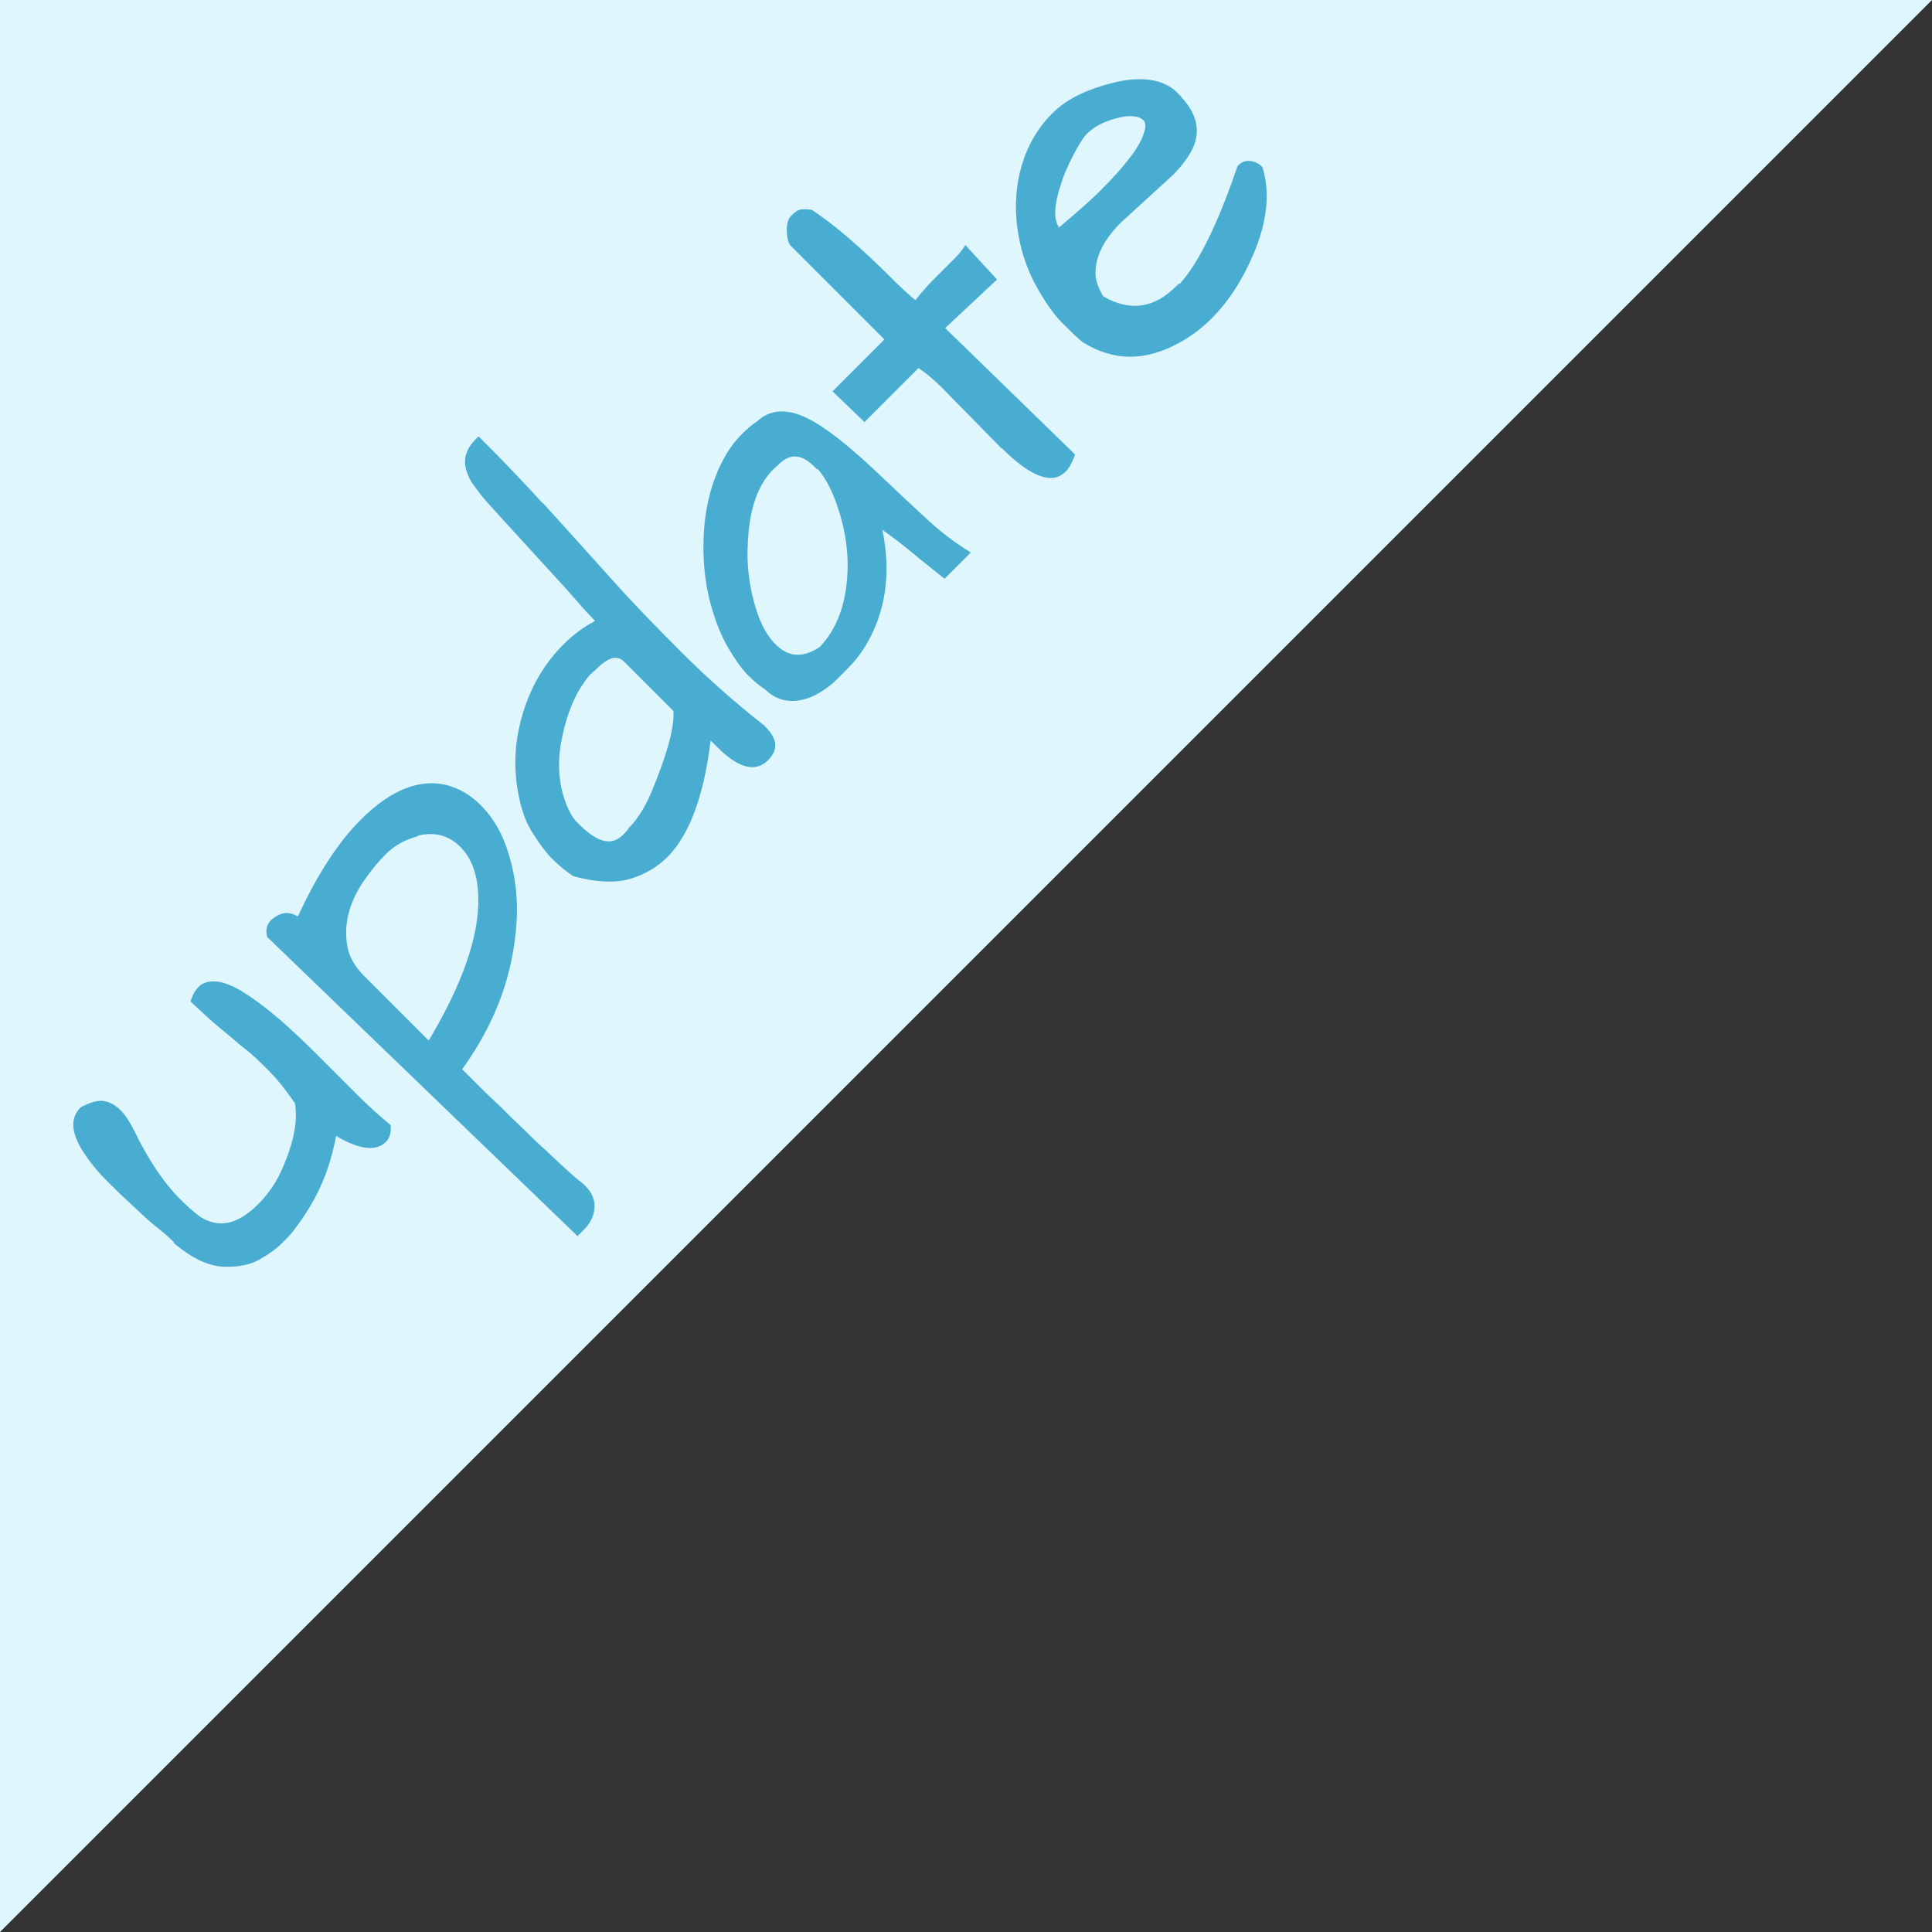 <svg id="icon_blue" xmlns="http://www.w3.org/2000/svg" xmlns:xlink="http://www.w3.org/1999/xlink" width="50" height="50" viewBox="0 0 50 50">
  <rect x="0" y="0" width="50" height="50" fill="#333333" stroke="none"/>
  <defs>
    <clipPath id="clip-path">
      <path id="パス_19219" data-name="パス 19219" d="M0,0H50L0,50Z" transform="translate(1.918 2.194)" fill="#def6fc"/>
    </clipPath>
  </defs>
  <path id="パス_16212" data-name="パス 16212" d="M0,0H50L0,50Z" fill="#def6fc"/>
  <g id="マスクグループ_171" data-name="マスクグループ 171" transform="translate(-1.918 -2.194)" clip-path="url(#clip-path)">
    <g id="update" transform="translate(-2434.641 -15295.39) rotate(-45)" fill="#49add2">
      <path d="M -9105.939 12573.072 L -9106.071 12573.072 L -9106.12 12573.072 L -9106.121 12573.023 L -9106.324 12561.999 L -9106.324 12561.984 L -9106.316 12561.972 C -9106.237 12561.846 -9106.133 12561.781 -9106.006 12561.781 C -9105.994 12561.781 -9105.982 12561.782 -9105.97 12561.783 C -9105.836 12561.797 -9105.729 12561.834 -9105.643 12561.897 C -9105.563 12561.96 -9105.508 12562.066 -9105.473 12562.223 C -9104.347 12561.799 -9103.353 12561.585 -9102.517 12561.585 C -9101.444 12561.585 -9100.715 12561.896 -9100.349 12562.509 C -9100.185 12562.793 -9100.104 12563.104 -9100.104 12563.459 C -9100.104 12563.936 -9100.237 12564.406 -9100.511 12564.899 C -9100.785 12565.402 -9101.134 12565.836 -9101.575 12566.225 C -9102.607 12567.132 -9103.818 12567.686 -9105.277 12567.916 L -9105.277 12568.362 C -9105.277 12568.604 -9105.277 12568.831 -9105.268 12569.111 C -9105.261 12569.252 -9105.261 12569.392 -9105.261 12569.539 C -9105.261 12569.683 -9105.261 12569.831 -9105.255 12569.988 C -9105.252 12570.104 -9105.251 12570.217 -9105.25 12570.326 C -9105.248 12570.519 -9105.247 12570.699 -9105.233 12570.876 C -9105.214 12571.58 -9105.192 12571.986 -9105.18 12572.078 L -9105.174 12572.14 C -9105.165 12572.213 -9105.158 12572.282 -9105.158 12572.332 C -9105.158 12572.583 -9105.229 12572.758 -9105.384 12572.885 C -9105.532 12573.011 -9105.714 12573.072 -9105.939 12573.072 Z M -9102.688 12562.574 C -9102.979 12562.574 -9103.272 12562.604 -9103.615 12562.665 C -9104.304 12562.803 -9104.818 12563.122 -9105.145 12563.615 C -9105.291 12563.839 -9105.365 12564.125 -9105.365 12564.465 L -9105.365 12566.885 C -9103.679 12566.467 -9102.467 12565.886 -9101.764 12565.155 C -9101.352 12564.731 -9101.143 12564.294 -9101.143 12563.856 C -9101.143 12563.405 -9101.354 12563.053 -9101.772 12562.808 L -9101.785 12562.819 L -9101.817 12562.802 C -9102.099 12562.648 -9102.384 12562.574 -9102.688 12562.574 Z M -9083.252 12568.015 C -9083.703 12568.015 -9083.935 12567.494 -9083.938 12566.467 L -9083.946 12566.465 L -9083.925 12564.266 C -9083.925 12563.965 -9083.951 12563.683 -9084.003 12563.427 L -9085.925 12563.427 L -9085.974 12563.427 L -9085.975 12563.378 L -9085.992 12562.431 L -9085.993 12562.38 L -9085.942 12562.38 L -9084.097 12562.38 L -9084.097 12558.896 L -9084.097 12558.889 L -9084.096 12558.883 C -9084.073 12558.798 -9084.02 12558.71 -9083.934 12558.615 C -9083.804 12558.476 -9083.696 12558.41 -9083.596 12558.41 C -9083.504 12558.41 -9083.433 12558.41 -9083.368 12558.44 C -9083.304 12558.468 -9083.231 12558.536 -9083.154 12558.643 L -9083.148 12558.651 L -9083.146 12558.661 C -9083.01 12559.309 -9082.941 12560.229 -9082.941 12561.398 C -9082.941 12561.718 -9082.93 12561.984 -9082.904 12562.232 C -9082.63 12562.198 -9082.38 12562.182 -9082.142 12562.182 L -9081.483 12562.182 C -9081.325 12562.182 -9081.176 12562.182 -9081.052 12562.157 L -9080.989 12562.145 L -9080.992 12562.208 L -9081.033 12563.192 L -9081.035 12563.242 L -9081.085 12563.24 L -9082.876 12563.182 L -9082.812 12567.859 L -9082.811 12567.893 L -9082.841 12567.906 C -9083.002 12567.979 -9083.137 12568.015 -9083.252 12568.015 Z M -9077.766 12567.883 C -9078.115 12567.883 -9078.455 12567.836 -9078.777 12567.744 C -9079.738 12567.47 -9080.308 12566.898 -9080.519 12565.998 L -9080.52 12565.995 L -9080.52 12565.992 C -9080.539 12565.815 -9080.539 12565.581 -9080.539 12565.285 C -9080.539 12564.975 -9080.47 12564.58 -9080.333 12564.114 C -9080.191 12563.631 -9079.95 12563.164 -9079.615 12562.728 C -9079.277 12562.294 -9078.873 12561.946 -9078.413 12561.695 C -9077.945 12561.441 -9077.448 12561.313 -9076.934 12561.313 C -9076.426 12561.313 -9075.912 12561.485 -9075.269 12561.872 C -9074.979 12562.047 -9074.745 12562.248 -9074.575 12562.469 C -9074.406 12562.692 -9074.317 12562.934 -9074.317 12563.168 C -9074.317 12563.226 -9074.317 12563.297 -9074.33 12563.36 C -9074.354 12563.94 -9074.616 12564.309 -9075.106 12564.456 C -9075.349 12564.52 -9075.594 12564.55 -9075.856 12564.55 L -9077.678 12564.468 C -9078.271 12564.468 -9078.716 12564.603 -9079.036 12564.879 C -9079.209 12565.023 -9079.333 12565.247 -9079.404 12565.543 C -9079.189 12566.352 -9078.677 12566.744 -9077.838 12566.744 L -9077.788 12566.744 L -9077.788 12566.769 C -9077.056 12566.753 -9075.952 12566.384 -9074.509 12565.673 L -9074.498 12565.668 L -9074.486 12565.668 C -9074.374 12565.668 -9074.282 12565.711 -9074.222 12565.792 C -9074.156 12565.88 -9074.124 12565.973 -9074.124 12566.068 L -9074.124 12566.081 L -9074.13 12566.092 C -9074.474 12566.73 -9075.133 12567.227 -9076.088 12567.566 C -9076.67 12567.776 -9077.234 12567.883 -9077.766 12567.883 Z M -9078.959 12563.52 C -9078.254 12563.58 -9077.801 12563.607 -9077.493 12563.607 C -9076.558 12563.607 -9075.945 12563.525 -9075.62 12563.357 C -9075.436 12563.272 -9075.344 12563.173 -9075.344 12563.061 C -9075.344 12562.917 -9075.431 12562.777 -9075.607 12562.633 L -9075.61 12562.63 L -9075.613 12562.628 L -9075.621 12562.618 C -9075.816 12562.478 -9076.001 12562.378 -9076.188 12562.312 C -9076.396 12562.236 -9076.567 12562.221 -9076.674 12562.221 C -9076.807 12562.221 -9077.017 12562.267 -9077.316 12562.361 C -9077.647 12562.465 -9077.902 12562.567 -9078.117 12562.686 C -9078.649 12562.95 -9078.932 12563.23 -9078.959 12563.52 Z M -9093.974 12567.851 C -9094.405 12567.851 -9094.614 12567.486 -9094.614 12566.737 L -9094.614 12566.384 C -9095.773 12567.311 -9096.775 12567.78 -9097.594 12567.78 C -9097.938 12567.78 -9098.293 12567.689 -9098.619 12567.517 C -9098.971 12567.335 -9099.312 12566.965 -9099.609 12566.446 L -9099.614 12566.439 L -9099.615 12566.432 C -9099.659 12566.201 -9099.681 12565.979 -9099.681 12565.753 C -9099.681 12565.542 -9099.642 12565.267 -9099.562 12564.912 C -9099.489 12564.598 -9099.33 12564.271 -9099.059 12563.888 C -9098.805 12563.532 -9098.505 12563.226 -9098.141 12562.951 C -9097.347 12562.377 -9096.493 12562.087 -9095.601 12562.087 C -9095.223 12562.087 -9094.875 12562.142 -9094.54 12562.256 C -9094.54 12562.085 -9094.536 12561.812 -9094.508 12561.454 C -9094.485 12561.161 -9094.473 12560.859 -9094.459 12560.54 C -9094.454 12560.414 -9094.448 12560.286 -9094.442 12560.156 C -9094.387 12558.902 -9094.357 12558.253 -9094.345 12558.051 C -9094.336 12557.841 -9094.306 12557.653 -9094.28 12557.502 L -9094.279 12557.493 C -9094.259 12557.329 -9094.197 12557.193 -9094.146 12557.094 C -9094.01 12556.846 -9093.781 12556.726 -9093.444 12556.726 L -9093.395 12556.726 L -9093.395 12556.775 C -9093.395 12557.615 -9093.413 12558.414 -9093.453 12559.213 L -9093.444 12559.203 L -9093.451 12559.344 C -9093.489 12560.126 -9093.531 12560.931 -9093.579 12561.802 C -9093.626 12562.67 -9093.633 12563.576 -9093.633 12564.349 C -9093.633 12565.285 -9093.576 12566.217 -9093.46 12567.198 L -9093.46 12567.201 L -9093.46 12567.204 C -9093.46 12567.435 -9093.497 12567.59 -9093.577 12567.692 C -9093.662 12567.799 -9093.791 12567.851 -9093.974 12567.851 Z M -9098.655 12565.505 L -9098.655 12565.626 C -9098.655 12566.323 -9098.435 12566.662 -9097.982 12566.662 C -9097.909 12566.662 -9097.826 12566.662 -9097.747 12566.642 L -9097.741 12566.64 L -9097.734 12566.64 C -9097.388 12566.64 -9096.967 12566.53 -9096.484 12566.315 C -9095.577 12565.928 -9094.98 12565.571 -9094.756 12565.281 L -9094.756 12563.471 C -9094.756 12563.182 -9094.977 12563.041 -9095.429 12563.041 C -9095.453 12563.041 -9095.482 12563.039 -9095.517 12563.036 C -9095.562 12563.032 -9095.612 12563.028 -9095.667 12563.028 C -9095.751 12563.028 -9095.895 12563.051 -9096.106 12563.097 C -9096.308 12563.144 -9096.532 12563.226 -9096.774 12563.34 C -9097.002 12563.448 -9097.236 12563.589 -9097.513 12563.78 C -9098.004 12564.139 -9098.353 12564.572 -9098.549 12565.07 C -9098.608 12565.219 -9098.645 12565.366 -9098.659 12565.509 L -9098.655 12565.505 Z M -9107.952 12567.841 C -9108.3 12567.841 -9108.56 12567.485 -9108.725 12566.782 C -9108.829 12566.868 -9108.984 12566.968 -9109.229 12567.108 C -9109.816 12567.45 -9110.468 12567.665 -9111.219 12567.769 C -9111.362 12567.793 -9111.523 12567.793 -9111.711 12567.793 C -9111.901 12567.793 -9112.118 12567.759 -9112.394 12567.685 C -9112.658 12567.616 -9112.912 12567.447 -9113.171 12567.169 C -9113.419 12566.898 -9113.571 12566.491 -9113.625 12565.956 L -9113.631 12565.901 L -9113.616 12565.901 C -9113.617 12565.765 -9113.62 12565.574 -9113.647 12565.349 C -9113.682 12565.098 -9113.691 12564.814 -9113.7 12564.515 L -9113.701 12564.492 C -9113.717 12564.128 -9113.724 12563.816 -9113.724 12563.541 C -9113.724 12563.203 -9113.698 12562.913 -9113.646 12562.653 C -9113.536 12562.036 -9113.292 12561.724 -9112.919 12561.724 L -9112.911 12561.724 L -9112.904 12561.726 C -9112.654 12561.803 -9112.486 12561.899 -9112.405 12562.013 C -9112.321 12562.133 -9112.277 12562.285 -9112.277 12562.452 C -9112.277 12562.611 -9112.315 12562.806 -9112.398 12563.063 C -9112.679 12563.865 -9112.815 12564.564 -9112.815 12565.203 C -9112.815 12565.449 -9112.802 12565.658 -9112.772 12565.862 C -9112.649 12566.446 -9112.198 12566.744 -9111.433 12566.744 C -9111.034 12566.744 -9110.646 12566.667 -9110.278 12566.515 C -9109.597 12566.245 -9109.12 12565.916 -9108.86 12565.534 C -9108.781 12565.095 -9108.744 12564.751 -9108.744 12564.456 C -9108.744 12564.136 -9108.744 12563.86 -9108.778 12563.617 C -9108.794 12563.492 -9108.805 12563.361 -9108.815 12563.222 C -9108.825 12563.087 -9108.836 12562.947 -9108.854 12562.799 C -9108.884 12562.501 -9108.894 12562.193 -9108.905 12561.837 L -9108.906 12561.811 L -9108.907 12561.779 L -9108.88 12561.765 C -9108.768 12561.705 -9108.654 12561.677 -9108.534 12561.677 C -9108.412 12561.677 -9108.293 12561.739 -9108.173 12561.869 C -9108.048 12562.005 -9107.94 12562.25 -9107.868 12562.561 C -9107.795 12562.881 -9107.742 12563.262 -9107.705 12563.726 C -9107.677 12564.126 -9107.664 12564.565 -9107.664 12565.108 L -9107.664 12566.491 C -9107.664 12566.891 -9107.646 12567.274 -9107.612 12567.632 L -9107.61 12567.653 L -9107.624 12567.67 C -9107.722 12567.781 -9107.836 12567.841 -9107.952 12567.841 Z M -9086.525 12567.759 L -9086.588 12567.759 L -9087.333 12567.759 L -9087.377 12567.759 L -9087.383 12567.715 C -9087.399 12567.578 -9087.414 12567.447 -9087.428 12567.326 C -9087.438 12567.23 -9087.448 12567.141 -9087.458 12567.059 C -9087.468 12566.969 -9087.476 12566.879 -9087.483 12566.793 C -9087.491 12566.696 -9087.499 12566.605 -9087.51 12566.522 C -9087.55 12566.171 -9087.598 12565.873 -9087.639 12565.639 C -9088.27 12566.652 -9089.104 12567.294 -9090.122 12567.546 C -9090.369 12567.603 -9090.585 12567.629 -9090.803 12567.629 L -9091.298 12567.629 C -9091.421 12567.629 -9091.565 12567.609 -9091.741 12567.568 C -9091.867 12567.539 -9092.049 12567.483 -9092.197 12567.388 C -9092.519 12567.193 -9092.683 12566.909 -9092.684 12566.543 C -9092.72 12566.37 -9092.737 12566.183 -9092.737 12565.986 C -9092.737 12565.774 -9092.691 12565.479 -9092.607 12565.156 C -9092.518 12564.806 -9092.364 12564.441 -9092.14 12564.043 C -9091.921 12563.658 -9091.65 12563.299 -9091.312 12562.944 C -9090.635 12562.242 -9089.902 12561.785 -9089.135 12561.586 C -9088.919 12561.53 -9088.71 12561.503 -9088.497 12561.503 C -9088.273 12561.503 -9088.12 12561.517 -9087.984 12561.55 C -9087.47 12561.553 -9087.126 12561.932 -9086.961 12562.678 C -9086.854 12563.123 -9086.789 12563.75 -9086.764 12564.593 C -9086.744 12565.381 -9086.723 12566.037 -9086.701 12566.489 C -9086.679 12566.927 -9086.626 12567.322 -9086.539 12567.697 L -9086.525 12567.759 Z M -9088.55 12562.622 C -9089.152 12562.622 -9089.793 12562.94 -9090.456 12563.567 C -9090.768 12563.849 -9091.033 12564.166 -9091.269 12564.539 C -9091.604 12565.066 -9091.767 12565.517 -9091.767 12565.917 C -9091.767 12566.426 -9091.499 12566.724 -9090.949 12566.826 C -9090.208 12566.802 -9089.489 12566.43 -9088.812 12565.719 C -9088.521 12565.403 -9088.277 12565.057 -9088.087 12564.688 C -9087.831 12564.209 -9087.695 12563.786 -9087.684 12563.427 L -9087.705 12563.427 L -9087.705 12563.377 C -9087.705 12562.875 -9087.926 12562.631 -9088.378 12562.631 C -9088.405 12562.631 -9088.437 12562.629 -9088.468 12562.627 C -9088.496 12562.624 -9088.524 12562.622 -9088.55 12562.622 Z" stroke="none"/>
      <path d="M -9105.939 12573.022 C -9105.724 12573.022 -9105.553 12572.963 -9105.415 12572.846 C -9105.273 12572.729 -9105.208 12572.565 -9105.208 12572.332 C -9105.208 12572.271 -9105.22 12572.18 -9105.229 12572.085 C -9105.242 12571.991 -9105.264 12571.58 -9105.283 12570.88 C -9105.305 12570.6 -9105.296 12570.306 -9105.305 12569.99 C -9105.317 12569.675 -9105.305 12569.394 -9105.317 12569.113 C -9105.327 12568.832 -9105.327 12568.599 -9105.327 12568.362 C -9105.327 12568.129 -9105.327 12567.978 -9105.327 12567.873 C -9103.862 12567.648 -9102.632 12567.087 -9101.608 12566.188 C -9101.168 12565.8 -9100.823 12565.367 -9100.555 12564.875 C -9100.281 12564.383 -9100.154 12563.916 -9100.154 12563.459 C -9100.154 12563.121 -9100.229 12562.814 -9100.392 12562.534 C -9100.748 12561.938 -9101.458 12561.635 -9102.517 12561.635 C -9103.343 12561.635 -9104.335 12561.846 -9105.479 12562.278 L -9105.512 12562.278 C -9105.543 12562.114 -9105.596 12561.998 -9105.672 12561.938 C -9105.749 12561.881 -9105.846 12561.846 -9105.975 12561.833 C -9105.985 12561.832 -9105.995 12561.832 -9106.006 12561.832 C -9106.118 12561.832 -9106.206 12561.891 -9106.274 12561.998 L -9106.071 12573.022 L -9105.939 12573.022 M -9102.688 12562.524 C -9102.363 12562.524 -9102.072 12562.606 -9101.794 12562.758 L -9101.781 12562.745 C -9101.318 12563.004 -9101.093 12563.377 -9101.093 12563.856 C -9101.093 12564.313 -9101.309 12564.759 -9101.728 12565.19 C -9102.451 12565.941 -9103.678 12566.525 -9105.415 12566.948 L -9105.415 12564.465 C -9105.415 12564.115 -9105.339 12563.821 -9105.187 12563.588 C -9104.854 12563.086 -9104.335 12562.758 -9103.624 12562.616 C -9103.312 12562.56 -9103.011 12562.524 -9102.688 12562.524 M -9083.252 12567.965 C -9083.143 12567.965 -9083.014 12567.93 -9082.861 12567.86 L -9082.927 12563.13 L -9081.083 12563.19 L -9081.042 12562.206 C -9081.171 12562.231 -9081.321 12562.231 -9081.483 12562.231 L -9082.142 12562.231 C -9082.409 12562.231 -9082.679 12562.253 -9082.948 12562.288 C -9082.98 12561.998 -9082.991 12561.704 -9082.991 12561.398 C -9082.991 12560.184 -9083.067 12559.28 -9083.195 12558.672 C -9083.271 12558.567 -9083.337 12558.508 -9083.39 12558.485 C -9083.443 12558.46 -9083.509 12558.46 -9083.596 12558.46 C -9083.681 12558.46 -9083.777 12558.521 -9083.896 12558.649 C -9083.972 12558.731 -9084.025 12558.813 -9084.047 12558.896 L -9084.047 12562.43 L -9085.942 12562.43 L -9085.925 12563.377 L -9083.962 12563.377 C -9083.909 12563.623 -9083.875 12563.916 -9083.875 12564.267 L -9083.896 12566.466 L -9083.888 12566.443 C -9083.888 12567.463 -9083.672 12567.965 -9083.252 12567.965 M -9077.766 12567.833 C -9077.234 12567.833 -9076.679 12567.727 -9076.104 12567.52 C -9075.156 12567.182 -9074.509 12566.689 -9074.174 12566.068 C -9074.174 12565.977 -9074.208 12565.895 -9074.262 12565.822 C -9074.313 12565.753 -9074.39 12565.718 -9074.486 12565.718 C -9075.985 12566.456 -9077.097 12566.819 -9077.838 12566.819 L -9077.838 12566.794 C -9078.702 12566.794 -9079.239 12566.374 -9079.456 12565.544 C -9079.381 12565.226 -9079.249 12564.992 -9079.068 12564.841 C -9078.743 12564.56 -9078.283 12564.418 -9077.676 12564.418 L -9075.856 12564.5 C -9075.576 12564.5 -9075.338 12564.465 -9075.121 12564.408 C -9074.648 12564.267 -9074.402 12563.916 -9074.38 12563.354 C -9074.367 12563.295 -9074.367 12563.225 -9074.367 12563.168 C -9074.367 12562.944 -9074.455 12562.711 -9074.615 12562.499 C -9074.777 12562.288 -9075.006 12562.089 -9075.294 12561.915 C -9075.897 12561.553 -9076.417 12561.363 -9076.934 12561.363 C -9077.45 12561.363 -9077.936 12561.493 -9078.389 12561.739 C -9078.84 12561.985 -9079.239 12562.326 -9079.575 12562.758 C -9079.907 12563.19 -9080.145 12563.647 -9080.285 12564.128 C -9080.426 12564.607 -9080.489 12564.992 -9080.489 12565.285 C -9080.489 12565.579 -9080.489 12565.812 -9080.47 12565.986 C -9080.264 12566.866 -9079.702 12567.428 -9078.764 12567.696 C -9078.442 12567.788 -9078.109 12567.833 -9077.766 12567.833 M -9076.674 12562.171 C -9076.536 12562.171 -9076.361 12562.196 -9076.171 12562.266 C -9075.973 12562.335 -9075.779 12562.442 -9075.588 12562.581 L -9075.576 12562.594 C -9075.391 12562.745 -9075.294 12562.896 -9075.294 12563.061 C -9075.294 12563.19 -9075.391 12563.307 -9075.597 12563.401 C -9075.933 12563.575 -9076.555 12563.657 -9077.493 12563.657 C -9077.838 12563.657 -9078.345 12563.623 -9079.011 12563.565 C -9079.011 12563.237 -9078.724 12562.932 -9078.142 12562.642 C -9077.904 12562.512 -9077.635 12562.408 -9077.331 12562.313 C -9077.03 12562.219 -9076.814 12562.171 -9076.674 12562.171 M -9093.974 12567.801 C -9093.81 12567.801 -9093.691 12567.756 -9093.616 12567.661 C -9093.542 12567.566 -9093.51 12567.415 -9093.51 12567.204 C -9093.629 12566.197 -9093.683 12565.251 -9093.683 12564.349 C -9093.683 12563.449 -9093.673 12562.606 -9093.629 12561.799 C -9093.585 12560.991 -9093.542 12560.171 -9093.501 12559.341 L -9093.51 12559.351 C -9093.466 12558.508 -9093.444 12557.655 -9093.444 12556.775 C -9093.758 12556.775 -9093.974 12556.883 -9094.102 12557.116 C -9094.155 12557.221 -9094.211 12557.35 -9094.229 12557.501 C -9094.255 12557.655 -9094.286 12557.842 -9094.295 12558.054 C -9094.308 12558.265 -9094.34 12558.965 -9094.393 12560.158 C -9094.414 12560.615 -9094.427 12561.048 -9094.458 12561.458 C -9094.49 12561.868 -9094.49 12562.162 -9094.49 12562.326 C -9094.847 12562.196 -9095.213 12562.137 -9095.601 12562.137 C -9096.496 12562.137 -9097.334 12562.43 -9098.11 12562.991 C -9098.467 12563.26 -9098.768 12563.565 -9099.018 12563.916 C -9099.265 12564.267 -9099.438 12564.595 -9099.513 12564.923 C -9099.587 12565.251 -9099.631 12565.531 -9099.631 12565.753 C -9099.631 12565.977 -9099.609 12566.197 -9099.566 12566.422 C -9099.265 12566.948 -9098.931 12567.299 -9098.596 12567.473 C -9098.264 12567.648 -9097.917 12567.73 -9097.594 12567.73 C -9096.773 12567.73 -9095.76 12567.251 -9094.564 12566.279 L -9094.564 12566.737 C -9094.564 12567.45 -9094.371 12567.801 -9093.974 12567.801 M -9098.705 12565.626 L -9098.715 12565.636 C -9098.715 12565.437 -9098.67 12565.238 -9098.596 12565.052 C -9098.401 12564.56 -9098.057 12564.115 -9097.541 12563.739 C -9097.291 12563.565 -9097.046 12563.414 -9096.796 12563.295 C -9096.549 12563.178 -9096.323 12563.096 -9096.117 12563.048 C -9095.914 12563.004 -9095.76 12562.979 -9095.667 12562.979 C -9095.569 12562.979 -9095.481 12562.991 -9095.429 12562.991 C -9094.943 12562.991 -9094.706 12563.155 -9094.706 12563.471 L -9094.706 12565.298 C -9094.922 12565.589 -9095.504 12565.951 -9096.464 12566.361 C -9096.969 12566.586 -9097.391 12566.689 -9097.734 12566.689 C -9097.819 12566.712 -9097.907 12566.712 -9097.982 12566.712 C -9098.467 12566.712 -9098.705 12566.352 -9098.705 12565.626 M -9107.952 12567.791 C -9107.855 12567.791 -9107.755 12567.743 -9107.662 12567.637 C -9107.692 12567.32 -9107.714 12566.936 -9107.714 12566.491 C -9107.714 12566.046 -9107.714 12565.589 -9107.714 12565.108 C -9107.714 12564.629 -9107.724 12564.175 -9107.755 12563.729 C -9107.79 12563.285 -9107.843 12562.896 -9107.917 12562.572 C -9107.993 12562.244 -9108.103 12562.02 -9108.209 12561.903 C -9108.318 12561.786 -9108.425 12561.727 -9108.534 12561.727 C -9108.641 12561.727 -9108.747 12561.751 -9108.856 12561.809 C -9108.845 12562.171 -9108.835 12562.49 -9108.804 12562.793 C -9108.769 12563.096 -9108.76 12563.367 -9108.729 12563.61 C -9108.694 12563.856 -9108.694 12564.14 -9108.694 12564.456 C -9108.694 12564.771 -9108.737 12565.134 -9108.813 12565.554 C -9109.073 12565.941 -9109.546 12566.279 -9110.259 12566.561 C -9110.624 12566.712 -9111.022 12566.794 -9111.433 12566.794 C -9112.23 12566.794 -9112.693 12566.479 -9112.822 12565.869 C -9112.855 12565.636 -9112.865 12565.415 -9112.865 12565.203 C -9112.865 12564.56 -9112.726 12563.847 -9112.446 12563.048 C -9112.371 12562.814 -9112.327 12562.616 -9112.327 12562.452 C -9112.327 12562.288 -9112.371 12562.149 -9112.446 12562.042 C -9112.521 12561.938 -9112.685 12561.846 -9112.919 12561.773 C -9113.267 12561.773 -9113.491 12562.067 -9113.598 12562.663 C -9113.651 12562.932 -9113.674 12563.225 -9113.674 12563.541 C -9113.674 12563.856 -9113.664 12564.185 -9113.651 12564.49 C -9113.642 12564.793 -9113.633 12565.087 -9113.598 12565.343 C -9113.566 12565.601 -9113.566 12565.812 -9113.566 12565.951 L -9113.575 12565.951 C -9113.522 12566.479 -9113.372 12566.876 -9113.135 12567.135 C -9112.896 12567.391 -9112.649 12567.566 -9112.381 12567.637 C -9112.111 12567.709 -9111.896 12567.743 -9111.711 12567.743 C -9111.529 12567.743 -9111.366 12567.743 -9111.226 12567.719 C -9110.462 12567.614 -9109.814 12567.391 -9109.254 12567.065 C -9108.984 12566.91 -9108.804 12566.794 -9108.694 12566.689 C -9108.534 12567.428 -9108.284 12567.791 -9107.952 12567.791 M -9086.588 12567.709 C -9086.675 12567.333 -9086.729 12566.936 -9086.751 12566.491 C -9086.772 12566.046 -9086.794 12565.402 -9086.813 12564.595 C -9086.838 12563.787 -9086.9 12563.143 -9087.01 12562.688 C -9087.17 12561.963 -9087.505 12561.6 -9087.99 12561.6 C -9088.141 12561.562 -9088.303 12561.553 -9088.497 12561.553 C -9088.69 12561.553 -9088.894 12561.575 -9089.122 12561.635 C -9089.887 12561.833 -9090.609 12562.288 -9091.275 12562.979 C -9091.601 12563.319 -9091.87 12563.67 -9092.096 12564.067 C -9092.32 12564.465 -9092.472 12564.828 -9092.559 12565.169 C -9092.646 12565.507 -9092.688 12565.79 -9092.688 12565.986 C -9092.688 12566.188 -9092.668 12566.374 -9092.634 12566.538 C -9092.634 12566.889 -9092.483 12567.156 -9092.17 12567.346 C -9092.043 12567.428 -9091.88 12567.484 -9091.729 12567.52 C -9091.579 12567.555 -9091.43 12567.579 -9091.298 12567.579 C -9091.169 12567.579 -9091.006 12567.579 -9090.803 12567.579 C -9090.597 12567.579 -9090.384 12567.555 -9090.134 12567.497 C -9089.089 12567.238 -9088.247 12566.573 -9087.611 12565.497 L -9087.611 12565.507 C -9087.559 12565.8 -9087.505 12566.128 -9087.46 12566.517 C -9087.439 12566.677 -9087.43 12566.866 -9087.408 12567.053 C -9087.386 12567.238 -9087.363 12567.463 -9087.333 12567.709 L -9086.588 12567.709 M -9088.55 12562.572 C -9088.497 12562.572 -9088.431 12562.581 -9088.378 12562.581 C -9087.893 12562.581 -9087.655 12562.853 -9087.655 12563.377 L -9087.633 12563.377 C -9087.633 12563.765 -9087.774 12564.21 -9088.043 12564.711 C -9088.237 12565.087 -9088.484 12565.437 -9088.775 12565.753 C -9089.467 12566.479 -9090.199 12566.854 -9090.953 12566.876 C -9091.523 12566.771 -9091.816 12566.456 -9091.816 12565.917 C -9091.816 12565.497 -9091.646 12565.039 -9091.311 12564.513 C -9091.082 12564.149 -9090.812 12563.821 -9090.49 12563.531 C -9089.811 12562.888 -9089.163 12562.572 -9088.55 12562.572 M -9105.939 12573.122 L -9106.17 12573.122 L -9106.171 12573.024 L -9106.375 12561.97 L -9106.359 12561.944 C -9106.27 12561.803 -9106.15 12561.731 -9106.006 12561.731 C -9105.992 12561.731 -9105.979 12561.732 -9105.966 12561.733 C -9105.821 12561.748 -9105.707 12561.788 -9105.612 12561.856 C -9105.533 12561.92 -9105.476 12562.018 -9105.438 12562.156 C -9104.328 12561.744 -9103.346 12561.535 -9102.517 12561.535 C -9101.426 12561.535 -9100.682 12561.854 -9100.306 12562.482 C -9100.137 12562.775 -9100.055 12563.095 -9100.055 12563.459 C -9100.055 12563.944 -9100.189 12564.424 -9100.467 12564.924 C -9100.744 12565.432 -9101.097 12565.87 -9101.542 12566.263 C -9102.571 12567.167 -9103.777 12567.723 -9105.228 12567.958 L -9105.228 12568.362 C -9105.228 12568.603 -9105.228 12568.83 -9105.218 12569.109 C -9105.211 12569.251 -9105.211 12569.391 -9105.211 12569.539 C -9105.211 12569.682 -9105.211 12569.83 -9105.205 12569.986 C -9105.201 12570.104 -9105.2 12570.217 -9105.2 12570.326 C -9105.198 12570.517 -9105.197 12570.697 -9105.184 12570.872 C -9105.164 12571.573 -9105.143 12571.984 -9105.131 12572.071 L -9105.124 12572.135 C -9105.115 12572.209 -9105.108 12572.279 -9105.108 12572.332 C -9105.108 12572.595 -9105.188 12572.788 -9105.352 12572.923 C -9105.509 12573.057 -9105.701 12573.122 -9105.939 12573.122 Z M -9102.688 12562.624 C -9102.976 12562.624 -9103.267 12562.653 -9103.606 12562.715 C -9104.28 12562.849 -9104.784 12563.161 -9105.104 12563.643 C -9105.243 12563.858 -9105.315 12564.135 -9105.315 12564.465 L -9105.315 12566.82 C -9103.67 12566.406 -9102.487 12565.835 -9101.8 12565.121 C -9101.396 12564.706 -9101.192 12564.28 -9101.192 12563.856 C -9101.192 12563.431 -9101.38 12563.107 -9101.766 12562.87 L -9101.776 12562.882 L -9101.842 12562.846 C -9102.115 12562.697 -9102.393 12562.624 -9102.688 12562.624 Z M -9083.252 12568.064 C -9083.736 12568.064 -9083.984 12567.527 -9083.987 12566.467 L -9083.996 12566.465 L -9083.975 12564.266 C -9083.975 12563.983 -9083.998 12563.719 -9084.044 12563.477 L -9086.023 12563.477 L -9086.024 12563.379 L -9086.044 12562.33 L -9084.146 12562.33 L -9084.146 12558.883 L -9084.144 12558.87 C -9084.119 12558.776 -9084.062 12558.683 -9083.97 12558.582 C -9083.83 12558.431 -9083.711 12558.36 -9083.596 12558.36 C -9083.502 12558.36 -9083.421 12558.36 -9083.347 12558.395 C -9083.276 12558.425 -9083.196 12558.499 -9083.114 12558.613 L -9083.102 12558.631 L -9083.098 12558.651 C -9082.961 12559.302 -9082.892 12560.227 -9082.892 12561.398 C -9082.892 12561.694 -9082.881 12561.944 -9082.859 12562.177 C -9082.603 12562.146 -9082.367 12562.132 -9082.142 12562.132 L -9081.483 12562.132 C -9081.328 12562.132 -9081.181 12562.132 -9081.062 12562.108 L -9080.937 12562.083 L -9080.942 12562.21 L -9080.987 12563.294 L -9081.086 12563.29 L -9082.825 12563.233 L -9082.761 12567.924 L -9082.82 12567.951 C -9082.987 12568.027 -9083.129 12568.064 -9083.252 12568.064 Z M -9077.766 12567.933 C -9078.12 12567.933 -9078.465 12567.886 -9078.791 12567.792 C -9079.771 12567.512 -9080.352 12566.929 -9080.567 12566.009 L -9080.569 12565.997 C -9080.589 12565.818 -9080.589 12565.583 -9080.589 12565.285 C -9080.589 12564.97 -9080.52 12564.57 -9080.381 12564.1 C -9080.238 12563.61 -9079.993 12563.139 -9079.654 12562.697 C -9079.312 12562.257 -9078.902 12561.905 -9078.437 12561.651 C -9077.962 12561.394 -9077.457 12561.264 -9076.934 12561.264 C -9076.423 12561.264 -9075.886 12561.443 -9075.242 12561.829 C -9074.947 12562.008 -9074.709 12562.212 -9074.536 12562.438 C -9074.36 12562.671 -9074.268 12562.923 -9074.268 12563.168 C -9074.268 12563.227 -9074.268 12563.299 -9074.28 12563.366 C -9074.307 12563.968 -9074.58 12564.351 -9075.093 12564.504 C -9075.341 12564.569 -9075.59 12564.6 -9075.856 12564.6 L -9077.681 12564.518 C -9078.259 12564.518 -9078.693 12564.648 -9079.003 12564.916 C -9079.166 12565.053 -9079.283 12565.264 -9079.353 12565.543 C -9079.143 12566.317 -9078.646 12566.694 -9077.838 12566.694 L -9077.738 12566.694 L -9077.738 12566.717 C -9077.013 12566.686 -9075.935 12566.319 -9074.53 12565.628 L -9074.51 12565.618 L -9074.486 12565.618 C -9074.357 12565.618 -9074.252 12565.668 -9074.182 12565.763 C -9074.11 12565.858 -9074.074 12565.962 -9074.074 12566.068 L -9074.074 12566.094 L -9074.086 12566.116 C -9074.436 12566.766 -9075.104 12567.27 -9076.071 12567.613 C -9076.658 12567.825 -9077.229 12567.933 -9077.766 12567.933 Z M -9078.901 12563.475 C -9078.229 12563.531 -9077.791 12563.558 -9077.493 12563.558 C -9076.566 12563.558 -9075.961 12563.478 -9075.643 12563.312 C -9075.527 12563.259 -9075.394 12563.174 -9075.394 12563.061 C -9075.394 12562.934 -9075.475 12562.806 -9075.64 12562.671 L -9075.654 12562.656 C -9075.844 12562.52 -9076.023 12562.423 -9076.204 12562.36 C -9076.406 12562.286 -9076.571 12562.271 -9076.674 12562.271 C -9076.801 12562.271 -9077.006 12562.316 -9077.301 12562.409 C -9077.63 12562.512 -9077.881 12562.613 -9078.094 12562.729 C -9078.579 12562.972 -9078.85 12563.221 -9078.901 12563.475 Z M -9093.974 12567.9 C -9094.432 12567.9 -9094.664 12567.51 -9094.664 12566.737 L -9094.664 12566.487 C -9095.799 12567.379 -9096.783 12567.83 -9097.594 12567.83 C -9097.947 12567.83 -9098.31 12567.737 -9098.643 12567.562 C -9099.002 12567.375 -9099.352 12566.998 -9099.653 12566.472 L -9099.661 12566.457 L -9099.665 12566.44 C -9099.709 12566.208 -9099.73 12565.982 -9099.73 12565.753 C -9099.73 12565.538 -9099.691 12565.26 -9099.61 12564.9 C -9099.537 12564.58 -9099.374 12564.249 -9099.1 12563.858 C -9098.843 12563.499 -9098.539 12563.189 -9098.171 12562.911 C -9097.367 12562.331 -9096.504 12562.037 -9095.601 12562.037 C -9095.242 12562.037 -9094.909 12562.086 -9094.59 12562.187 C -9094.588 12562.015 -9094.582 12561.766 -9094.558 12561.45 C -9094.535 12561.158 -9094.522 12560.857 -9094.51 12560.538 C -9094.504 12560.412 -9094.499 12560.283 -9094.492 12560.153 C -9094.438 12558.899 -9094.407 12558.25 -9094.395 12558.048 C -9094.386 12557.836 -9094.354 12557.646 -9094.33 12557.494 L -9094.328 12557.484 C -9094.308 12557.313 -9094.239 12557.166 -9094.19 12557.07 C -9094.044 12556.804 -9093.801 12556.676 -9093.444 12556.676 L -9093.345 12556.676 L -9093.345 12556.775 C -9093.345 12557.567 -9093.361 12558.322 -9093.396 12559.075 L -9093.388 12559.064 L -9093.401 12559.346 C -9093.439 12560.129 -9093.481 12560.933 -9093.529 12561.805 C -9093.576 12562.672 -9093.583 12563.577 -9093.583 12564.349 C -9093.583 12565.283 -9093.526 12566.213 -9093.41 12567.192 L -9093.41 12567.204 C -9093.41 12567.446 -9093.45 12567.611 -9093.537 12567.723 C -9093.632 12567.841 -9093.778 12567.9 -9093.974 12567.9 Z M -9098.605 12565.479 L -9098.605 12565.626 C -9098.605 12566.51 -9098.25 12566.612 -9097.982 12566.612 C -9097.912 12566.612 -9097.832 12566.612 -9097.76 12566.593 L -9097.747 12566.59 L -9097.734 12566.59 C -9097.395 12566.59 -9096.981 12566.482 -9096.505 12566.27 C -9095.398 12565.798 -9094.97 12565.466 -9094.806 12565.264 L -9094.806 12563.471 C -9094.806 12563.308 -9094.871 12563.091 -9095.429 12563.091 C -9095.455 12563.091 -9095.485 12563.089 -9095.521 12563.086 C -9095.564 12563.082 -9095.614 12563.078 -9095.667 12563.078 C -9095.746 12563.078 -9095.891 12563.102 -9096.096 12563.146 C -9096.293 12563.191 -9096.515 12563.272 -9096.753 12563.386 C -9096.978 12563.492 -9097.21 12563.631 -9097.484 12563.821 C -9097.967 12564.173 -9098.31 12564.6 -9098.503 12565.089 C -9098.556 12565.221 -9098.59 12565.351 -9098.605 12565.479 Z M -9107.952 12567.891 C -9108.312 12567.891 -9108.582 12567.548 -9108.755 12566.869 C -9108.858 12566.945 -9109.001 12567.035 -9109.204 12567.152 C -9109.798 12567.496 -9110.454 12567.714 -9111.212 12567.817 C -9111.357 12567.843 -9111.529 12567.843 -9111.711 12567.843 C -9111.906 12567.843 -9112.127 12567.809 -9112.407 12567.733 C -9112.68 12567.662 -9112.942 12567.488 -9113.208 12567.203 C -9113.463 12566.925 -9113.62 12566.507 -9113.675 12565.961 L -9113.686 12565.852 L -9113.667 12565.852 C -9113.668 12565.721 -9113.673 12565.552 -9113.697 12565.354 C -9113.731 12565.102 -9113.741 12564.817 -9113.751 12564.516 L -9113.751 12564.493 C -9113.767 12564.129 -9113.773 12563.817 -9113.773 12563.541 C -9113.773 12563.2 -9113.748 12562.906 -9113.695 12562.644 C -9113.581 12562 -9113.319 12561.674 -9112.919 12561.674 L -9112.904 12561.674 L -9112.89 12561.678 C -9112.629 12561.759 -9112.452 12561.861 -9112.365 12561.984 C -9112.274 12562.113 -9112.228 12562.274 -9112.228 12562.452 C -9112.228 12562.617 -9112.267 12562.816 -9112.352 12563.078 C -9112.63 12563.876 -9112.766 12564.57 -9112.766 12565.203 C -9112.766 12565.445 -9112.752 12565.651 -9112.724 12565.852 C -9112.603 12566.419 -9112.18 12566.694 -9111.433 12566.694 C -9111.041 12566.694 -9110.658 12566.618 -9110.297 12566.468 C -9109.63 12566.205 -9109.163 12565.885 -9108.908 12565.515 C -9108.83 12565.083 -9108.794 12564.746 -9108.794 12564.456 C -9108.794 12564.138 -9108.794 12563.863 -9108.827 12563.624 C -9108.844 12563.497 -9108.854 12563.365 -9108.865 12563.226 C -9108.875 12563.091 -9108.886 12562.952 -9108.903 12562.805 C -9108.934 12562.505 -9108.944 12562.196 -9108.955 12561.839 L -9108.958 12561.749 L -9108.903 12561.72 C -9108.783 12561.657 -9108.663 12561.627 -9108.534 12561.627 C -9108.397 12561.627 -9108.267 12561.694 -9108.136 12561.835 C -9108.006 12561.978 -9107.894 12562.23 -9107.819 12562.55 C -9107.746 12562.872 -9107.692 12563.255 -9107.655 12563.722 C -9107.627 12564.124 -9107.614 12564.563 -9107.614 12565.108 L -9107.614 12566.491 C -9107.614 12566.889 -9107.597 12567.271 -9107.562 12567.627 L -9107.559 12567.67 L -9107.587 12567.702 C -9107.723 12567.858 -9107.86 12567.891 -9107.952 12567.891 Z M -9086.462 12567.809 L -9087.422 12567.809 L -9087.433 12567.722 C -9087.449 12567.584 -9087.464 12567.453 -9087.477 12567.332 C -9087.487 12567.236 -9087.497 12567.146 -9087.508 12567.064 C -9087.518 12566.974 -9087.525 12566.884 -9087.533 12566.797 C -9087.541 12566.701 -9087.549 12566.611 -9087.56 12566.529 C -9087.593 12566.238 -9087.631 12565.985 -9087.666 12565.774 C -9088.296 12566.736 -9089.116 12567.348 -9090.109 12567.594 C -9090.361 12567.652 -9090.581 12567.679 -9090.803 12567.679 L -9091.298 12567.679 C -9091.425 12567.679 -9091.573 12567.659 -9091.752 12567.617 C -9091.883 12567.587 -9092.07 12567.529 -9092.225 12567.43 C -9092.559 12567.228 -9092.73 12566.931 -9092.733 12566.549 C -9092.77 12566.373 -9092.787 12566.185 -9092.787 12565.986 C -9092.787 12565.771 -9092.74 12565.472 -9092.655 12565.144 C -9092.565 12564.789 -9092.41 12564.421 -9092.183 12564.019 C -9091.963 12563.63 -9091.689 12563.268 -9091.348 12562.909 C -9090.664 12562.2 -9089.924 12561.739 -9089.147 12561.538 C -9088.927 12561.48 -9088.715 12561.453 -9088.497 12561.453 C -9088.338 12561.453 -9088.152 12561.458 -9087.978 12561.5 C -9087.605 12561.504 -9087.123 12561.713 -9086.912 12562.667 C -9086.805 12563.115 -9086.739 12563.745 -9086.714 12564.592 C -9086.694 12565.38 -9086.673 12566.034 -9086.651 12566.486 C -9086.629 12566.922 -9086.576 12567.314 -9086.49 12567.687 L -9086.462 12567.809 Z M -9088.55 12562.672 C -9089.139 12562.672 -9089.769 12562.985 -9090.422 12563.604 C -9090.731 12563.883 -9090.993 12564.196 -9091.226 12564.566 C -9091.556 12565.085 -9091.717 12565.526 -9091.717 12565.917 C -9091.717 12566.396 -9091.464 12566.678 -9090.945 12566.775 C -9090.22 12566.751 -9089.515 12566.384 -9088.848 12565.684 C -9088.562 12565.372 -9088.32 12565.029 -9088.132 12564.665 C -9087.891 12564.216 -9087.758 12563.816 -9087.736 12563.477 L -9087.755 12563.477 L -9087.755 12563.377 C -9087.755 12562.902 -9087.953 12562.681 -9088.378 12562.681 C -9088.408 12562.681 -9088.44 12562.679 -9088.472 12562.677 C -9088.498 12562.675 -9088.525 12562.672 -9088.55 12562.672 Z" stroke="none" fill="#49add2"/>
    </g>
  </g>
</svg>
